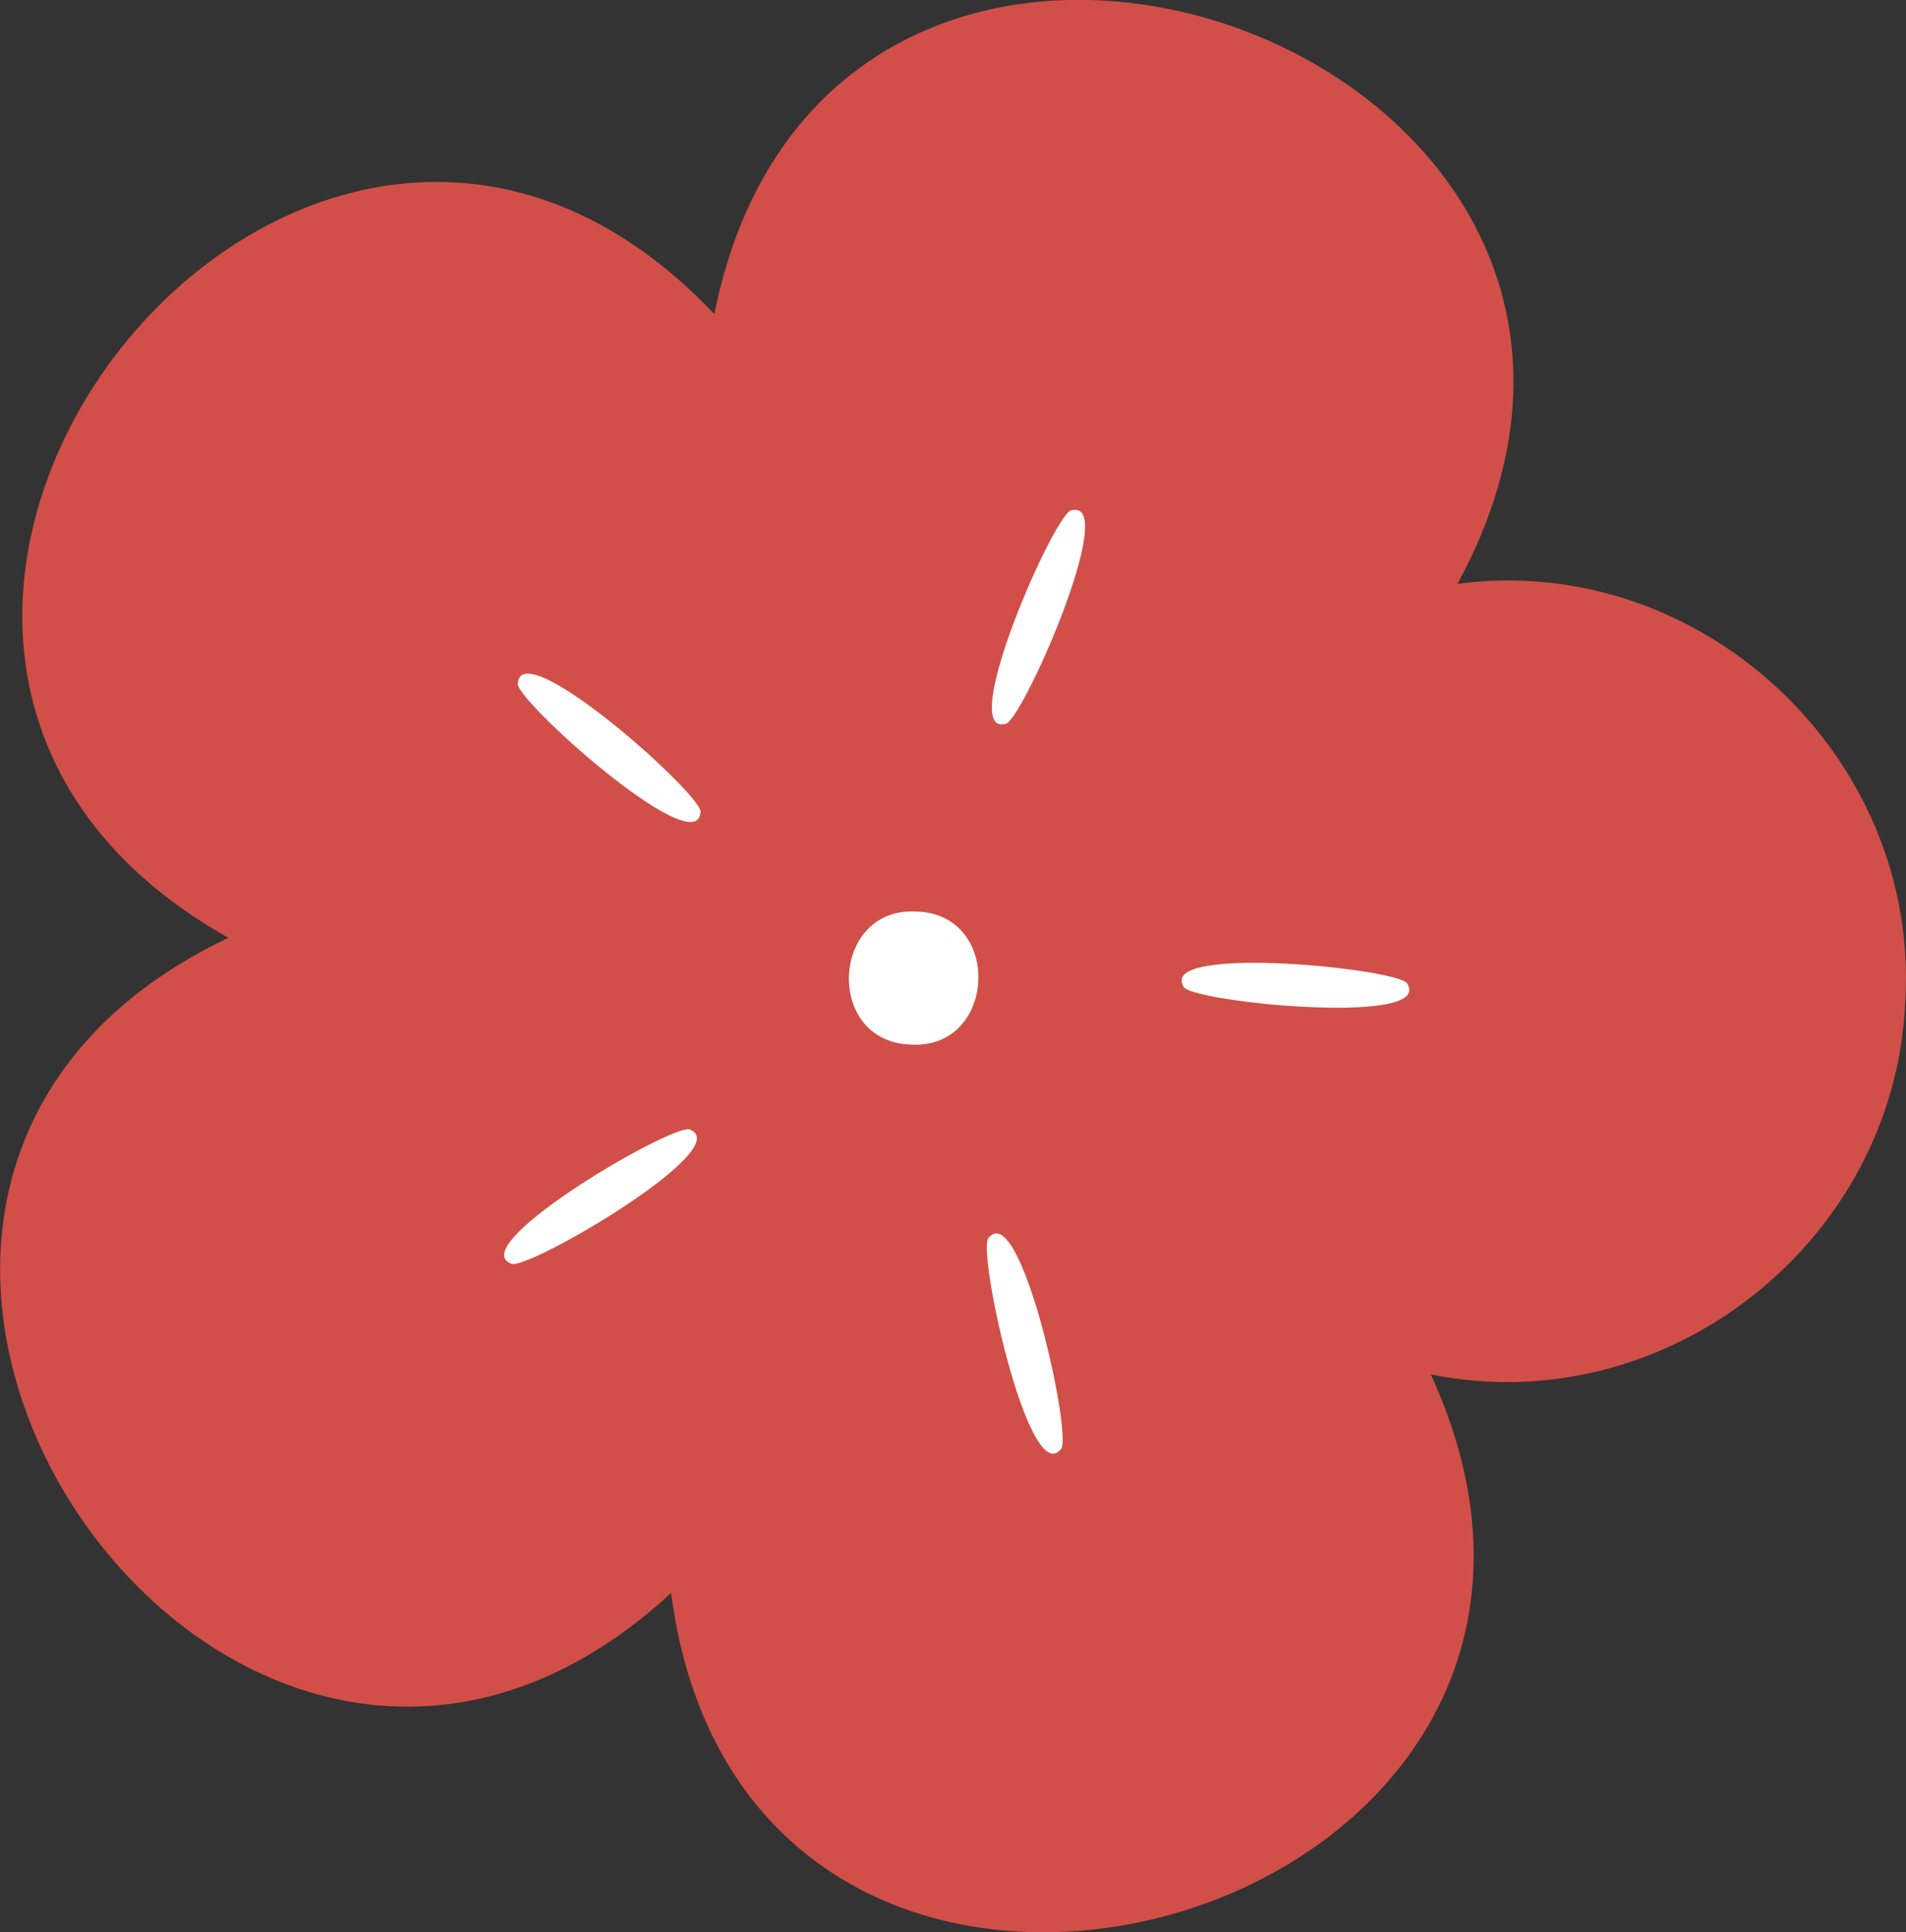   <svg version="1.1" xmlns="http://www.w3.org/2000/svg" xmlns:xlink="http://www.w3.org/1999/xlink" x="0px" y="0px" viewBox="0 0 7.93 8.036" style="enable-background:new 0 0 7.93 8.036;" xml:space="preserve">
   <rect x="0" y="0" width="7.93" height="8.036" fill="#333333" stroke="none"/>
   <g>
    <g>
     <path style="fill:#D14F48;" d="M7.927,4.163c0.061-1.018-0.852-1.869-1.863-1.735c1.199-2.203-2.599-3.581-3.092-1.122
			C1.247-0.515-1.236,2.671,0.95,3.9c-2.265,1.078-0.002,4.424,1.842,2.725c0.325,2.487,4.207,1.37,3.161-0.909
			C6.933,5.914,7.886,5.163,7.927,4.163z">
     </path>
    </g>
    <g>
     <g>
      <path style="fill:#FFFFFF;" d="M3.788,4.344C3.429,4.332,3.456,3.768,3.815,3.791C4.174,3.803,4.146,4.367,3.788,4.344z">
      </path>
     </g>
     <g>
      <path style="fill:#FFFFFF;" d="M4.181,3.011C3.979,3.057,4.399,2.109,4.46,2.122C4.662,2.075,4.242,3.023,4.181,3.011z">
      </path>
     </g>
     <g>
      <path style="fill:#FFFFFF;" d="M2.914,3.38c-0.018,0.207-0.79-0.486-0.759-0.54C2.172,2.633,2.945,3.326,2.914,3.38z">
      </path>
     </g>
     <g>
      <path style="fill:#FFFFFF;" d="M2.873,4.699C3.064,4.78,2.166,5.301,2.124,5.254C1.933,5.173,2.831,4.653,2.873,4.699z">
      </path>
     </g>
     <g>
      <path style="fill:#FFFFFF;" d="M4.115,5.146c0.136-0.157,0.354,0.858,0.297,0.883C4.276,6.186,4.058,5.171,4.115,5.146z">
      </path>
     </g>
     <g>
      <path style="fill:#FFFFFF;" d="M4.924,4.102C4.817,3.924,5.849,4.031,5.856,4.093C5.962,4.271,4.931,4.164,4.924,4.102z">
      </path>
     </g>
    </g>
   </g>
  </svg>
